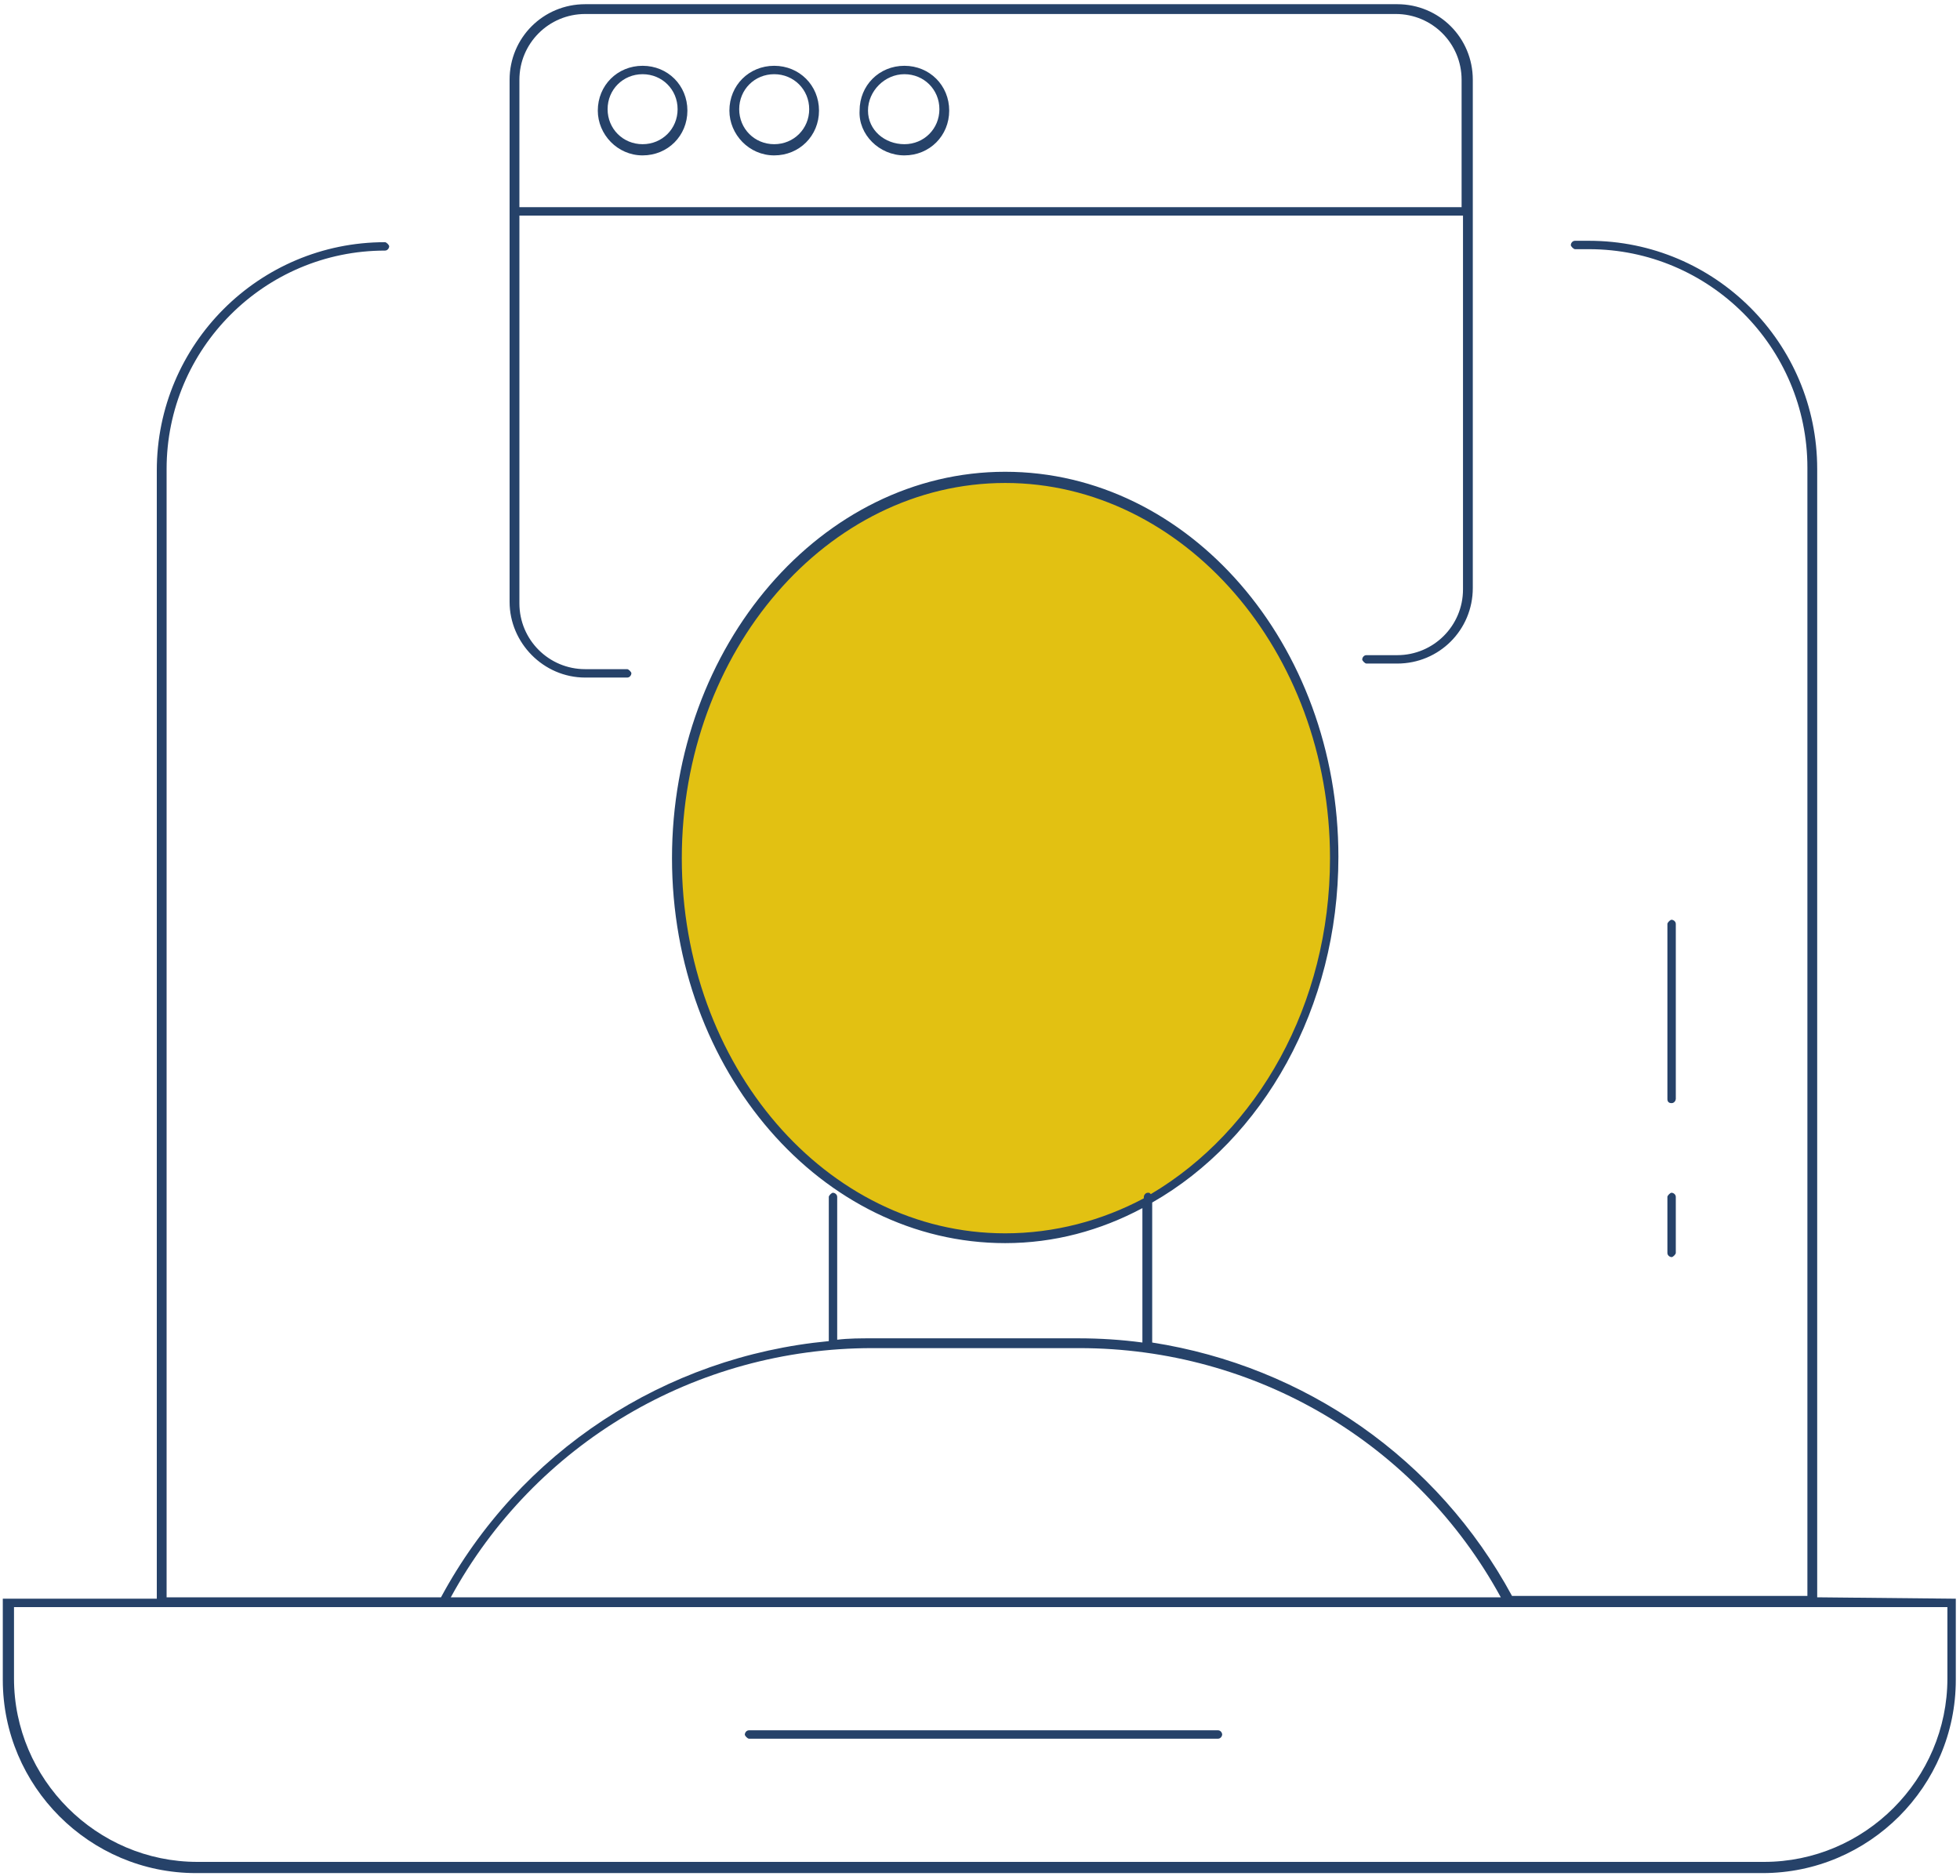 <?xml version="1.0" encoding="utf-8"?>
<!-- Generator: Adobe Illustrator 27.8.1, SVG Export Plug-In . SVG Version: 6.00 Build 0)  -->
<svg version="1.1" id="Capa_1" xmlns="http://www.w3.org/2000/svg" xmlns:xlink="http://www.w3.org/1999/xlink" x="0px" y="0px"
	 viewBox="0 0 140 134" style="enable-background:new 0 0 140 134;" xml:space="preserve">
<style type="text/css">
	.st0{fill:#E2C112;}
	.st1{fill:#264269;}
</style>
<g>
	<path class="st0" d="M71.8,88.4c13,0,23.5-12.2,23.5-27.2S84.8,34.1,71.8,34.1S48.3,46.2,48.3,61.3S58.9,88.4,71.8,88.4z"/>
</g>
<g>
	<path class="st1" d="M129.8,114.1V33.5c0-9-7.3-16.3-16.3-16.3h-1c-0.2,0-0.3,0.2-0.3,0.3s0.2,0.3,0.3,0.3h1
		c8.6,0,15.6,7,15.6,15.6V114H108c-5.3-9.8-14.8-16.4-25.7-18.1v-10c7.9-4.5,13.3-13.9,13.3-24.7c0-15.2-10.7-27.5-23.8-27.5
		S48,46.1,48,61.3s10.7,27.5,23.8,27.5c3.5,0,6.8-0.9,9.8-2.5v9.6c-1.5-0.2-3-0.3-4.6-0.3H62.3c-0.8,0-1.7,0-2.5,0.1V85.5
		c0-0.2-0.2-0.3-0.3-0.3s-0.3,0.2-0.3,0.3v10.3c-11.7,1.1-22.1,7.9-27.7,18.3H11.9V33.5c0-8.6,7-15.6,15.6-15.6
		c0.2,0,0.3-0.2,0.3-0.3s-0.2-0.3-0.3-0.3c-9,0-16.3,7.3-16.3,16.3v80.6h-11v5.8c0,7.6,6.2,13.8,13.8,13.8h111.9
		c7.6,0,13.8-6.2,13.8-13.8v-5.8L129.8,114.1L129.8,114.1z M71.8,88.1c-12.8,0-23.1-12-23.1-26.8s10.4-26.8,23.1-26.8
		S95,46.5,95,61.3c0,10.5-5.2,19.5-12.8,24c-0.1-0.1-0.1-0.1-0.2-0.1c-0.2,0-0.3,0.2-0.3,0.3v0.1C78.7,87.2,75.3,88.1,71.8,88.1z
		 M62.3,96.3h14.8c12.6,0,24.1,6.8,30.1,17.8h-75C38.2,103.1,49.7,96.3,62.3,96.3z M139.1,119.9c0,7.2-5.9,13.1-13.1,13.1H14.1
		C6.9,133,1,127.1,1,119.9v-5.1h138.1V119.9z"/>
	<path class="st1" d="M119.4,78.8c0.2,0,0.3-0.2,0.3-0.3V66c0-0.2-0.2-0.3-0.3-0.3s-0.3,0.2-0.3,0.3v12.5
		C119.1,78.7,119.2,78.8,119.4,78.8z"/>
	<path class="st1" d="M119.1,89.5c0,0.2,0.2,0.3,0.3,0.3s0.3-0.2,0.3-0.3v-4c0-0.2-0.2-0.3-0.3-0.3s-0.3,0.2-0.3,0.3V89.5z"/>
	<path class="st1" d="M41.8,48.4h3c0.2,0,0.3-0.2,0.3-0.3s-0.2-0.3-0.3-0.3h-3c-2.6,0-4.7-2.1-4.7-4.7V15.4h67.4v26.7
		c0,2.6-2.1,4.7-4.7,4.7h-2.2c-0.2,0-0.3,0.2-0.3,0.3s0.2,0.3,0.3,0.3h2.2c3,0,5.4-2.4,5.4-5.4V15v-0.1v-0.1V5.7
		c0-3-2.4-5.4-5.4-5.4h-58c-3,0-5.4,2.4-5.4,5.4V43C36.4,45.9,38.8,48.4,41.8,48.4z M41.8,1h57.9c2.6,0,4.7,2.1,4.7,4.7v9.1H37.1
		V5.7C37.1,3.1,39.2,1,41.8,1z"/>
	<path class="st1" d="M87,123.6H53.5c-0.2,0-0.3,0.2-0.3,0.3s0.2,0.3,0.3,0.3H87c0.2,0,0.3-0.2,0.3-0.3S87.2,123.6,87,123.6z"/>
	<path class="st1" d="M45.9,11.1c1.8,0,3.2-1.4,3.2-3.2s-1.4-3.2-3.2-3.2s-3.2,1.4-3.2,3.2C42.7,9.6,44.1,11.1,45.9,11.1z M45.9,5.3
		c1.4,0,2.5,1.1,2.5,2.5s-1.1,2.5-2.5,2.5s-2.5-1.1-2.5-2.5S44.5,5.3,45.9,5.3z"/>
	<path class="st1" d="M55.3,11.1c1.8,0,3.2-1.4,3.2-3.2s-1.4-3.2-3.2-3.2s-3.2,1.4-3.2,3.2C52.1,9.6,53.5,11.1,55.3,11.1z M55.3,5.3
		c1.4,0,2.5,1.1,2.5,2.5s-1.1,2.5-2.5,2.5s-2.5-1.1-2.5-2.5S53.9,5.3,55.3,5.3z"/>
	<path class="st1" d="M64.6,11.1c1.8,0,3.2-1.4,3.2-3.2s-1.4-3.2-3.2-3.2c-1.8,0-3.2,1.4-3.2,3.2C61.3,9.6,62.8,11.1,64.6,11.1z
		 M64.6,5.3c1.4,0,2.5,1.1,2.5,2.5s-1.1,2.5-2.5,2.5S62,9.3,62,7.9S63.2,5.3,64.6,5.3z"/>
</g>
</svg>
